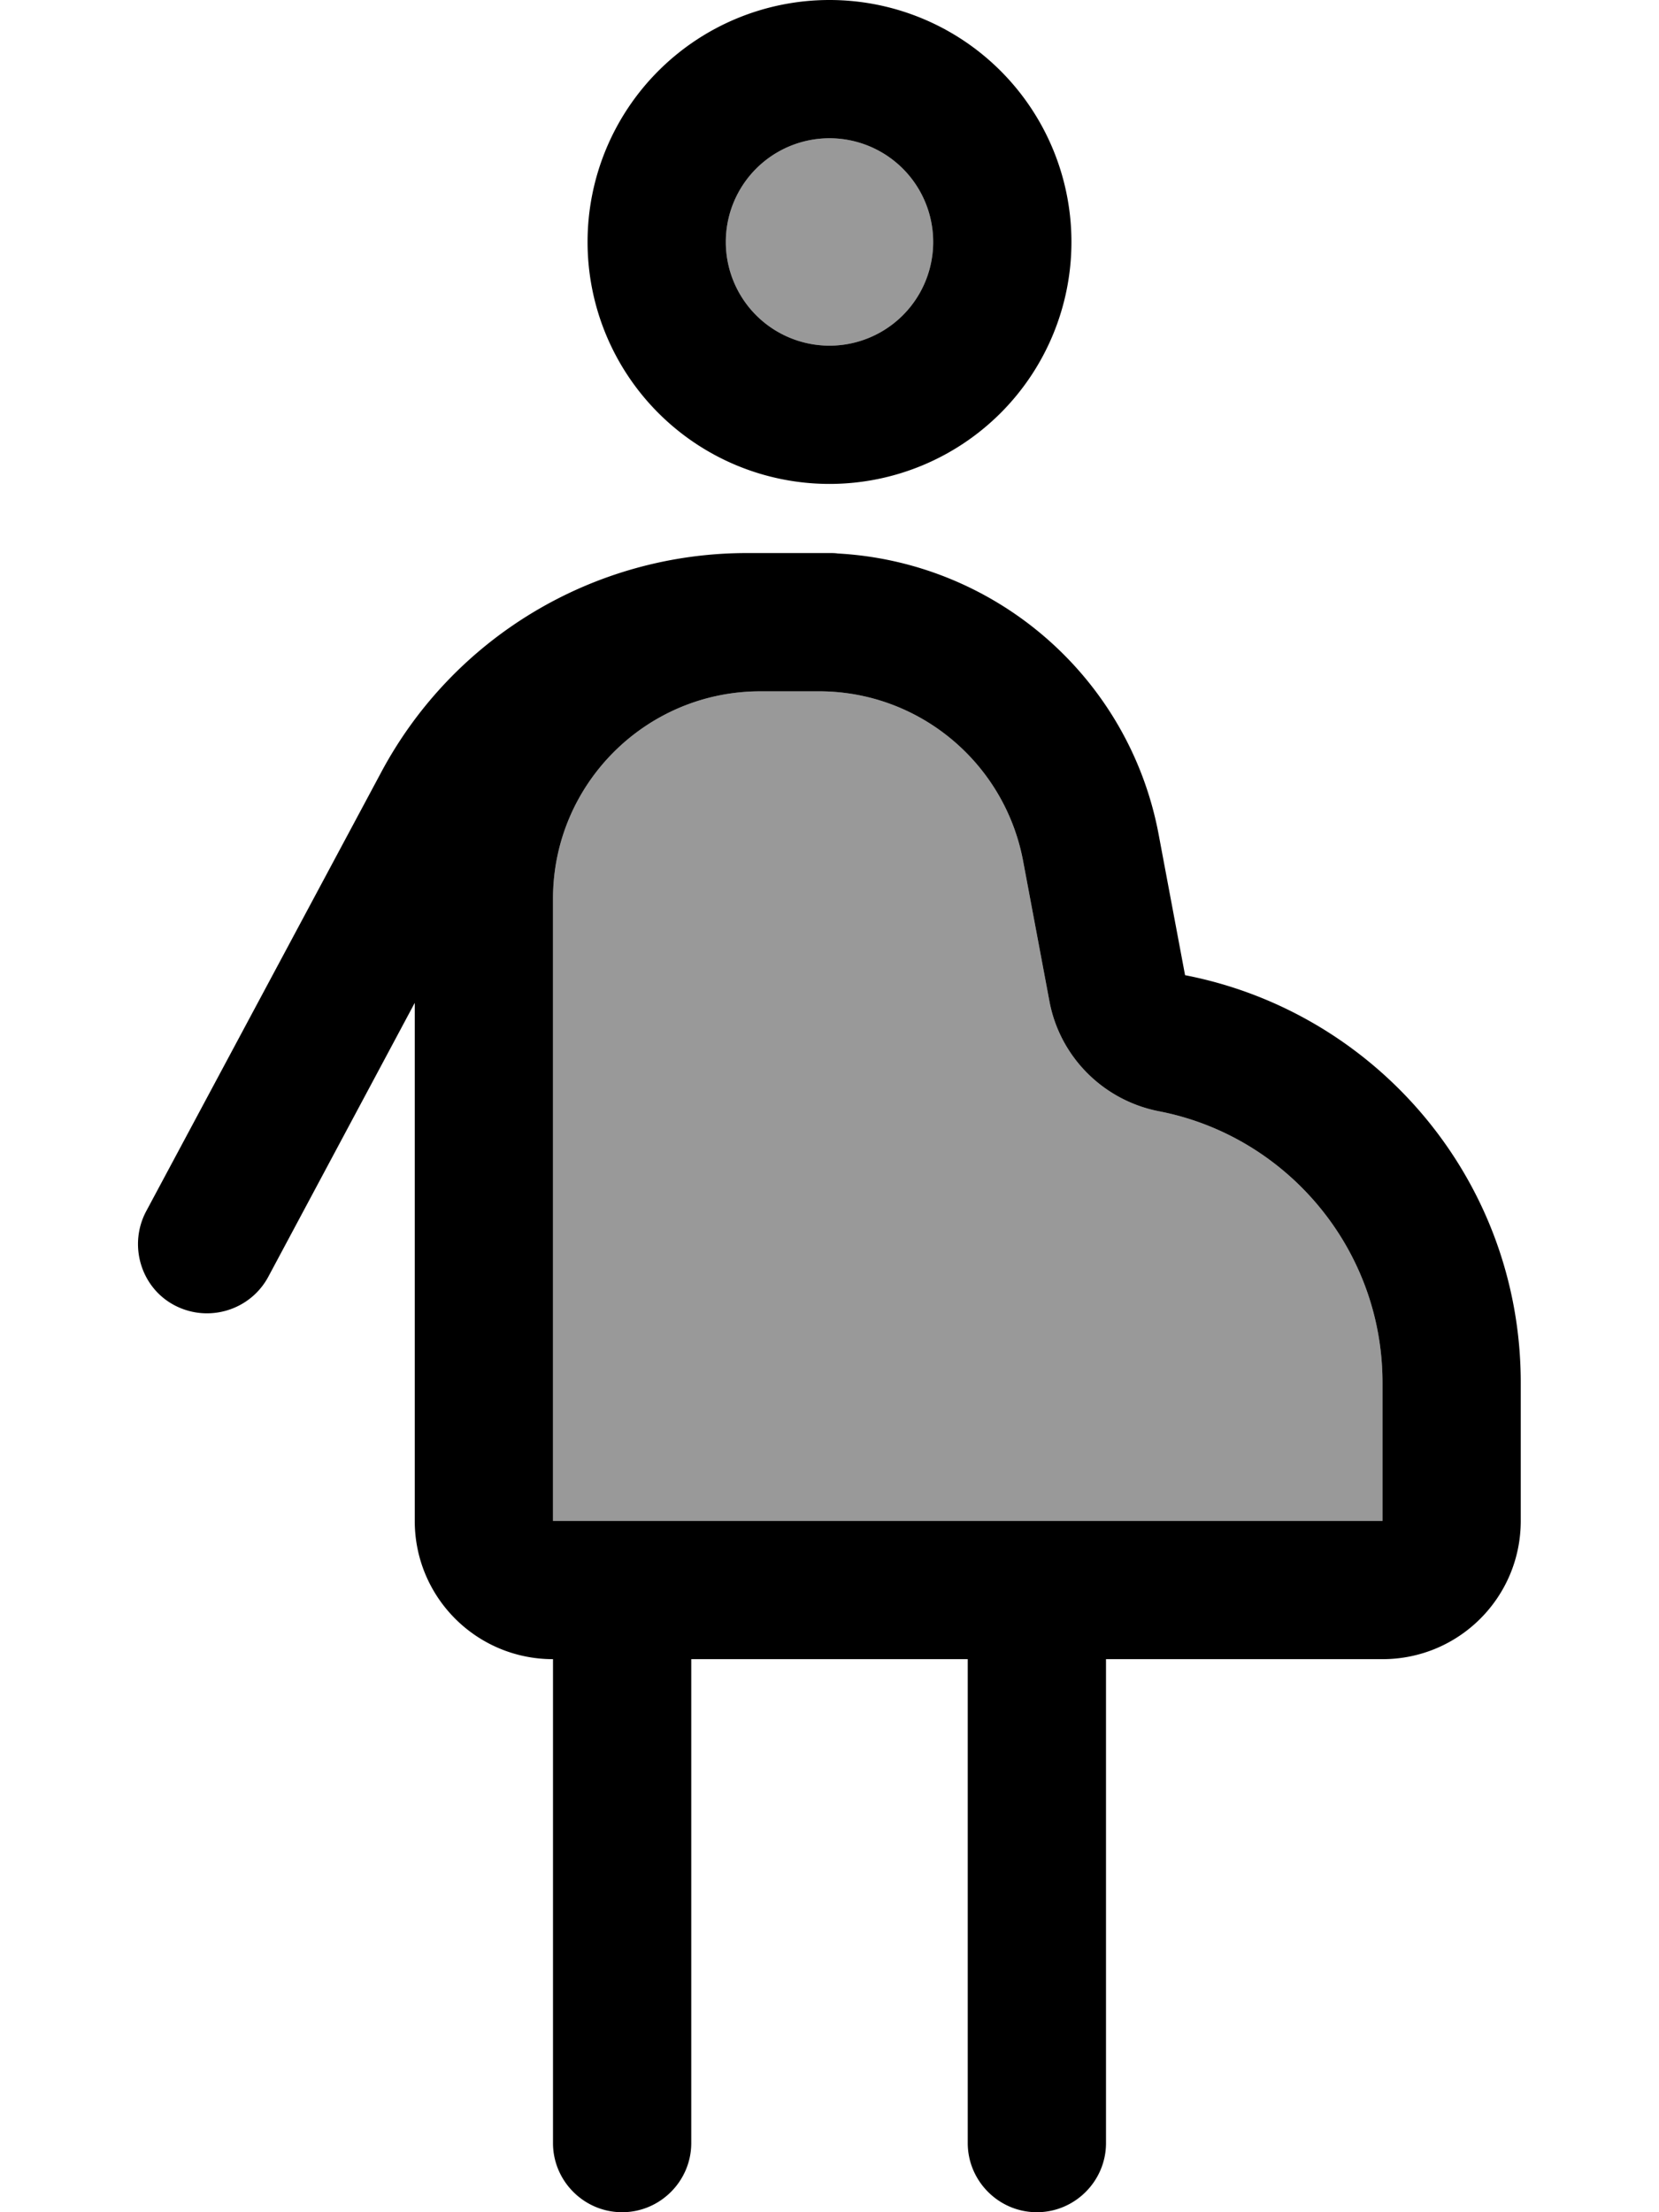 <svg xmlns="http://www.w3.org/2000/svg" viewBox="0 0 384 512"><!--! Font Awesome Pro 6.7.2 by @fontawesome - https://fontawesome.com License - https://fontawesome.com/license (Commercial License) Copyright 2024 Fonticons, Inc. --><defs><style>.fa-secondary{opacity:.4}</style></defs><path class="fa-secondary" d="M128 208l0 144 16 0 48 0 48 0 64 0 16 0 0-32c0-31.1-22.3-57.1-51.7-62.8c-12.9-2.5-23-12.6-25.4-25.5l-6.1-32.5c-4.3-22.7-24.1-39.2-47.2-39.2L176 160c-26.5 0-48 21.5-48 48zM168 56a24 24 0 1 0 48 0 24 24 0 1 0 -48 0z"/><path class="fa-primary" d="M192 80a24 24 0 1 0 0-48 24 24 0 1 0 0 48zm0-80a56 56 0 1 1 0 112A56 56 0 1 1 192 0zm0 352l48 0 64 0 16 0 0-32c0-31.1-22.3-57.1-51.7-62.8c-12.9-2.5-23-12.6-25.4-25.5l-6.1-32.5c-4.3-22.7-24.1-39.2-47.2-39.2L176 160c-26.5 0-48 21.5-48 48l0 144 16 0 48 0zm1.9-223.9c36.6 2 67.5 28.7 74.3 65.1l6.1 32.5c44.3 8.6 77.7 47.5 77.7 94.3l0 32c0 17.7-14.3 32-32 32l-16 0-48 0 0 112c0 8.8-7.2 16-16 16s-16-7.2-16-16l0-112-32 0-32 0 0 112c0 8.8-7.2 16-16 16s-16-7.2-16-16l0-112c-17.7 0-32-14.3-32-32l0-119.9L62.1 295.5c-4.2 7.8-13.9 10.7-21.7 6.6s-10.7-13.9-6.6-21.7L88.2 178.8c16.7-31.3 49.2-50.8 84.7-50.8l3.1 0 13.6 0 2.4 0c.7 0 1.3 0 1.9 .1z"/></svg>